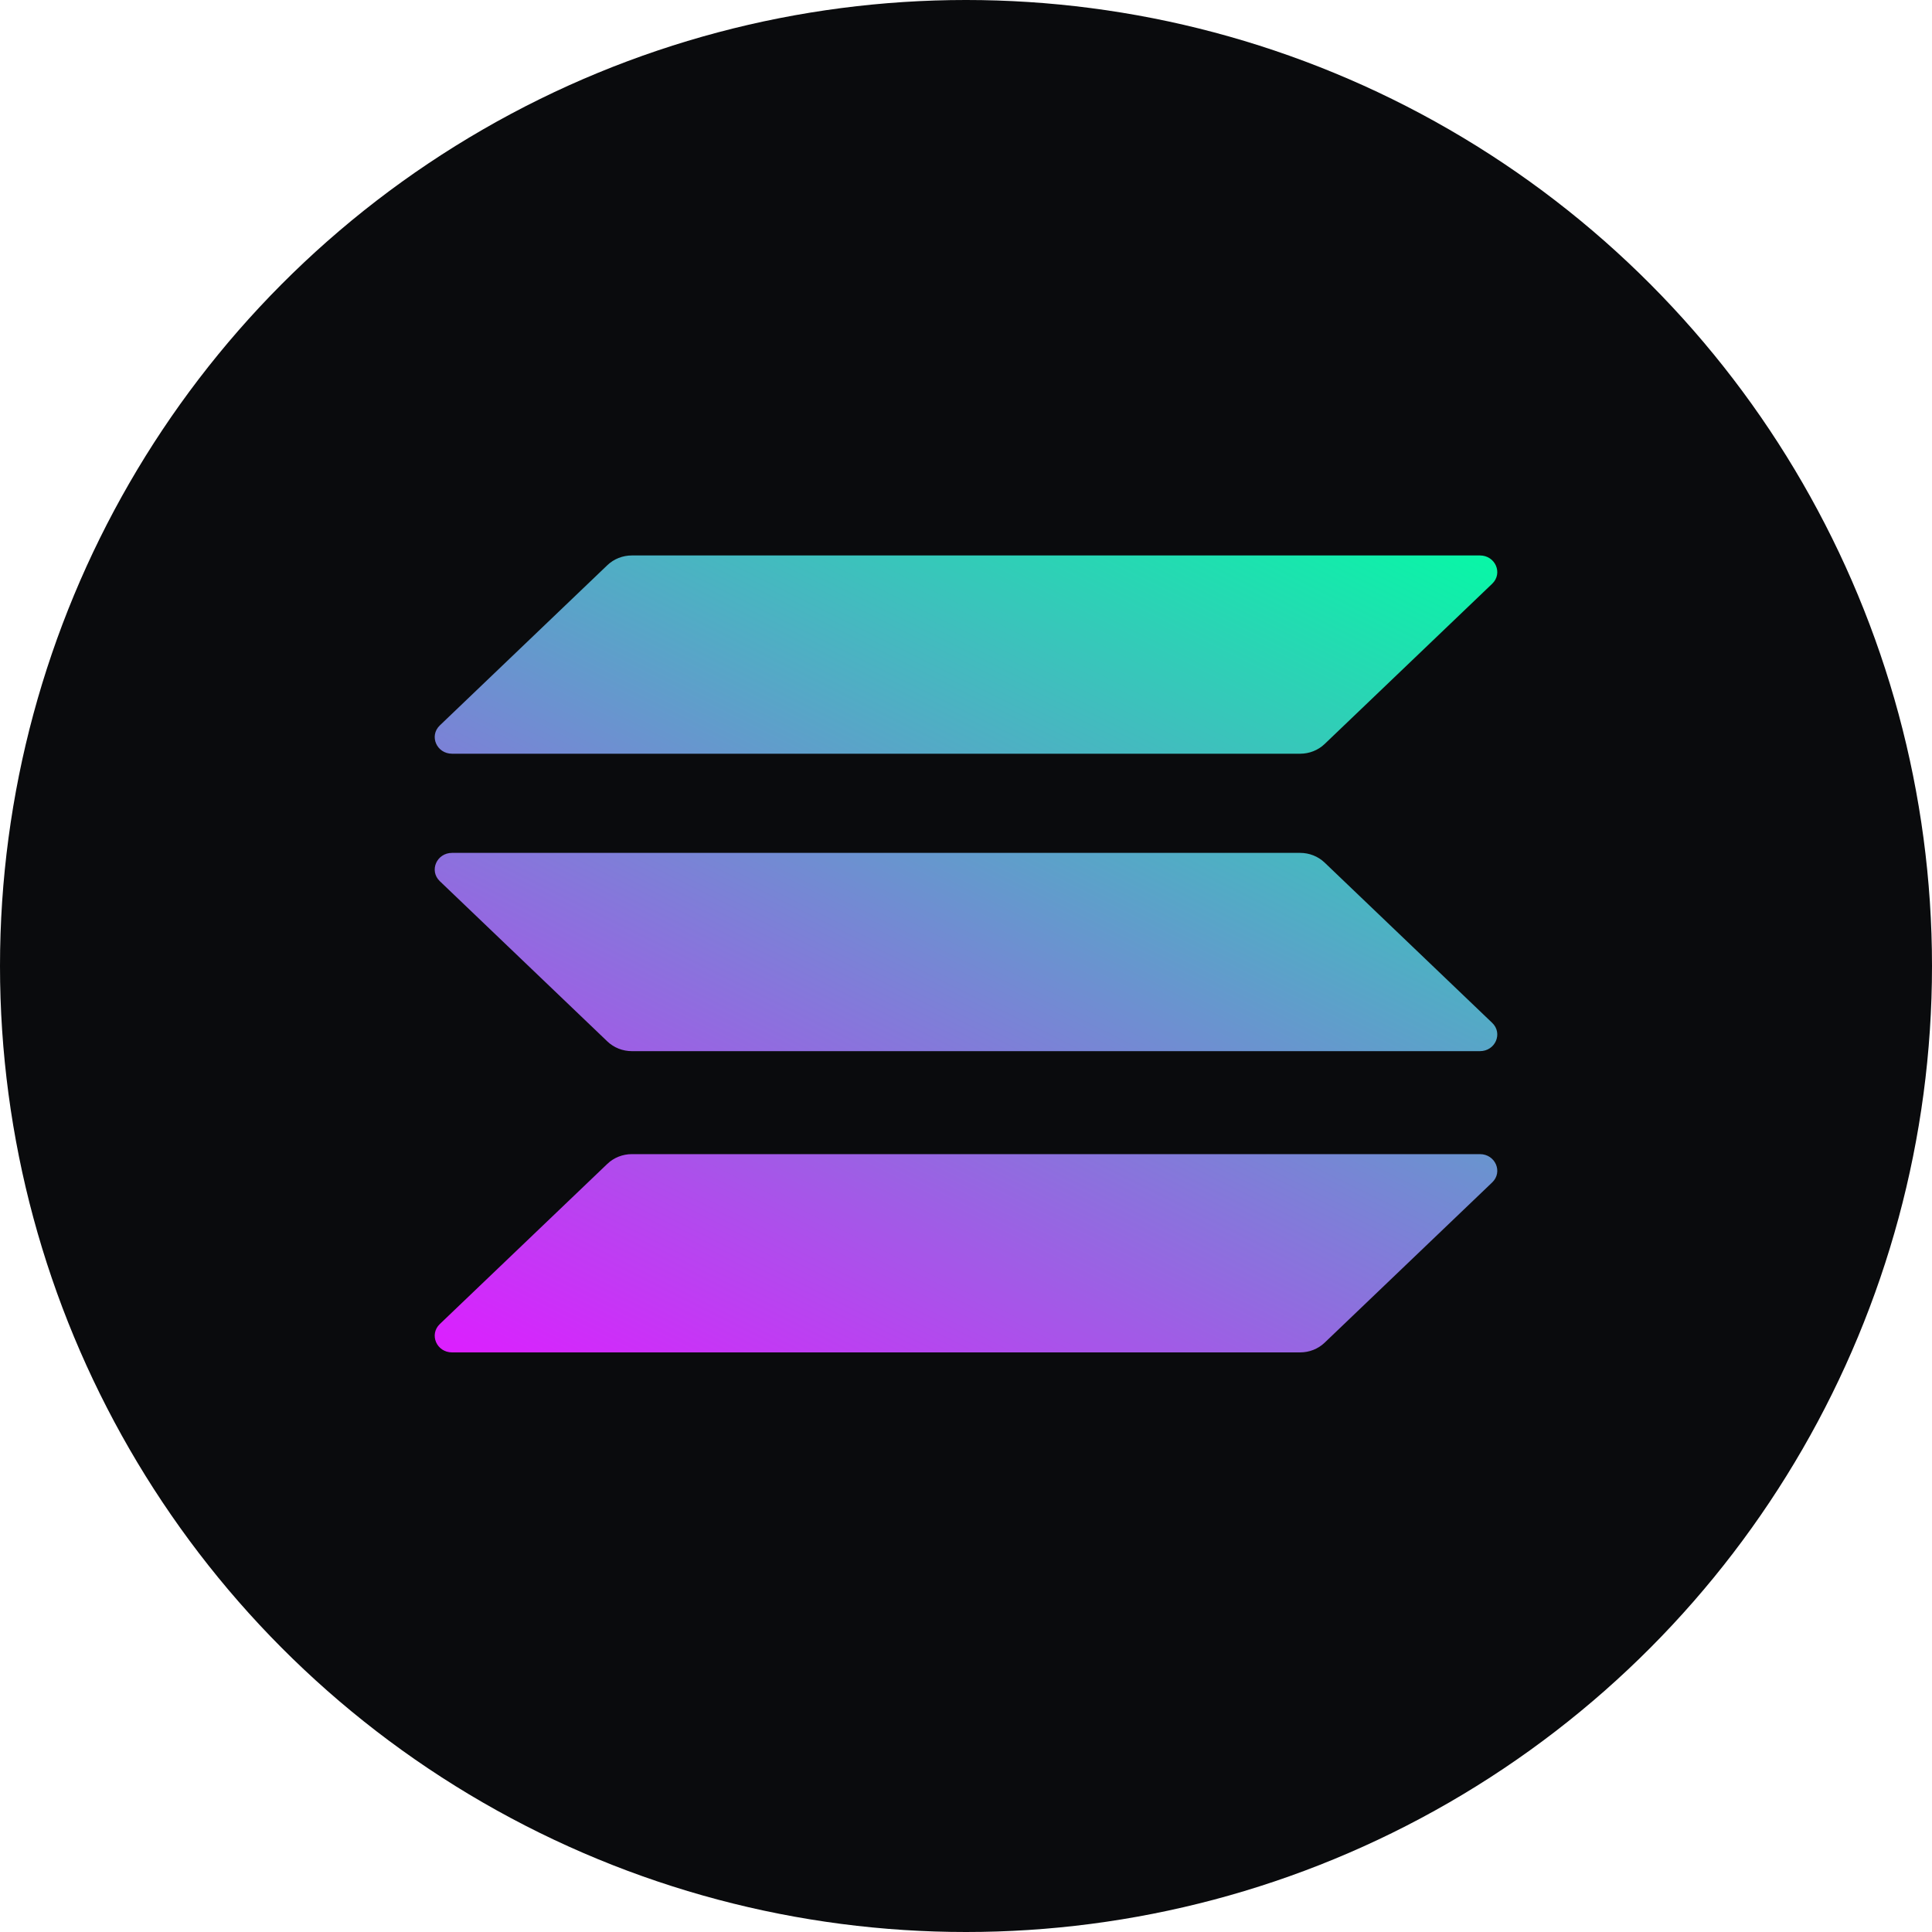 <svg width="40" height="40" viewBox="0 0 40 40" fill="none" xmlns="http://www.w3.org/2000/svg">
<circle cx="20" cy="20" r="20" fill="#0A0B0D"/>
<path d="M12.575 24.096C12.71 23.967 12.892 23.895 13.083 23.895H30.64C30.96 23.895 31.12 24.265 30.894 24.481L27.425 27.799C27.29 27.928 27.108 28 26.917 28H9.36C9.04 28 8.88 27.63 9.106 27.413L12.575 24.096Z" fill="url(#paint0_linear_19_190)"/>
<path d="M12.575 11.701C12.71 11.572 12.892 11.5 13.083 11.5H30.64C30.96 11.5 31.12 11.87 30.894 12.086L27.425 15.404C27.29 15.533 27.108 15.605 26.917 15.605H9.36C9.04 15.605 8.88 15.235 9.106 15.019L12.575 11.701Z" fill="url(#paint1_linear_19_190)"/>
<path d="M27.425 17.859C27.29 17.73 27.108 17.658 26.917 17.658H9.36C9.04 17.658 8.88 18.028 9.106 18.244L12.575 21.562C12.71 21.691 12.892 21.763 13.083 21.763H30.64C30.96 21.763 31.12 21.393 30.894 21.177L27.425 17.859Z" fill="url(#paint2_linear_19_190)"/>
<defs>
<linearGradient id="paint0_linear_19_190" x1="23.873" y1="6.974" x2="12.539" y2="29.657" gradientUnits="userSpaceOnUse">
<stop stop-color="#00FFA3"/>
<stop offset="1" stop-color="#DC1FFF"/>
</linearGradient>
<linearGradient id="paint1_linear_19_190" x1="23.873" y1="6.974" x2="12.539" y2="29.657" gradientUnits="userSpaceOnUse">
<stop stop-color="#00FFA3"/>
<stop offset="1" stop-color="#DC1FFF"/>
</linearGradient>
<linearGradient id="paint2_linear_19_190" x1="23.873" y1="6.974" x2="12.539" y2="29.657" gradientUnits="userSpaceOnUse">
<stop stop-color="#00FFA3"/>
<stop offset="1" stop-color="#DC1FFF"/>
</linearGradient>
</defs>
</svg>
